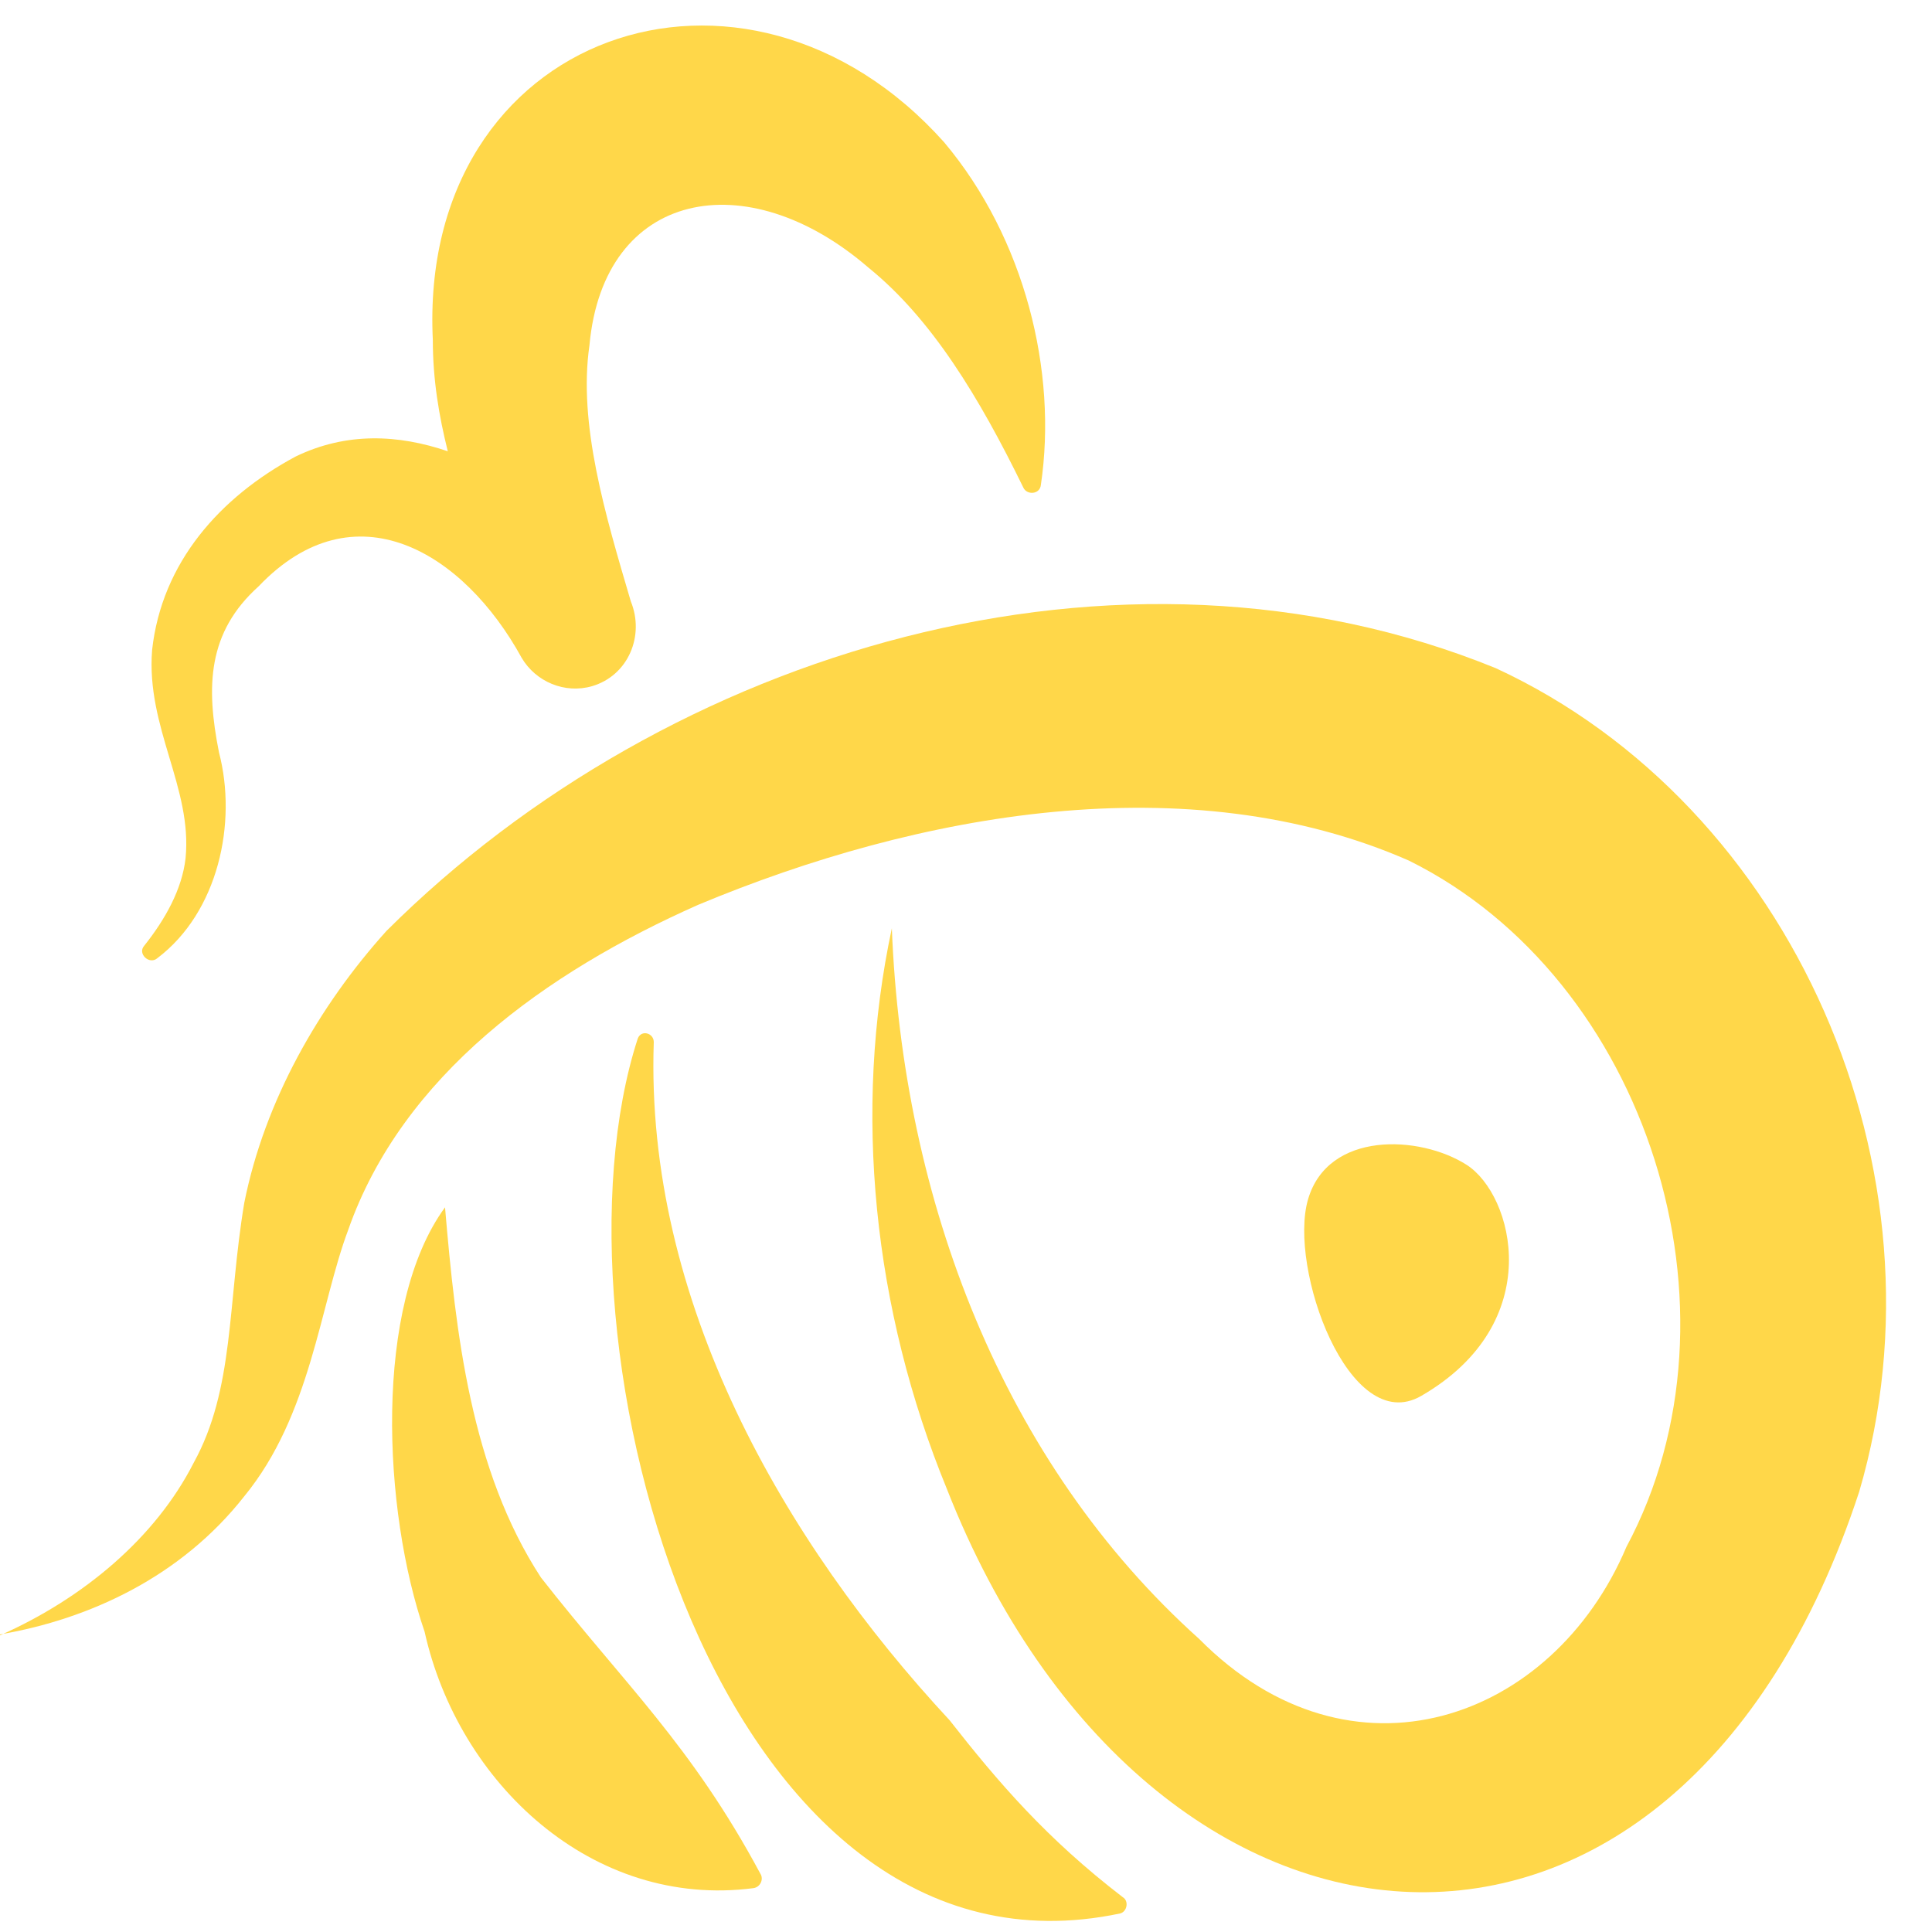 <svg width="512" height="512" viewBox="0 0 512 512" fill="none" xmlns="http://www.w3.org/2000/svg">
<path d="M0 433.38C22.128 423.569 41.196 407.535 51.318 387.673C62.147 368.05 60.264 345.555 64.736 318.753C70.151 291.712 84.51 266.585 102.401 246.723C177.024 172.299 296.61 136.403 396.422 177.085C475.047 213.459 517.655 310.378 492.702 395.331C444.209 543.221 304.379 530.537 250.942 394.613C231.403 346.991 225.989 294.344 236.347 246.005C239.171 318.035 265.772 387.673 317.797 434.337C358.051 475.019 411.488 456.114 431.026 409.928C464.454 347.47 436.676 259.406 373.352 228.057C314.972 202.451 243.409 215.374 185.028 239.783C144.539 257.731 106.638 285.011 92.279 325.932C84.746 346.034 82.392 374.99 64.736 396.527C48.023 417.825 23.776 429.072 0 433.141L0 433.38Z" fill="#FFD749"/>
<path d="M296.846 507.086C190.207 529.58 143.126 354.888 169.021 275.2C169.962 272.807 173.258 273.764 173.258 276.157C170.904 344.598 207.627 408.492 251.648 455.875C264.595 472.386 277.307 487.223 297.552 502.778C299.2 503.735 298.729 506.607 296.846 507.086Z" fill="#FFD749"/>
<path d="M199.623 500.385C157.015 505.889 121.469 472.626 112.524 432.423C101.459 400.356 98.87 346.034 117.938 319.95C120.763 353.213 124.765 389.587 143.362 418.064C165.254 446.063 183.145 462.336 201.507 496.556C202.448 497.992 201.507 500.146 199.623 500.385Z" fill="#FFD749"/>
<path d="M250.193 37.685C197.489 -21.286 110.738 8.434 114.702 90.105C114.702 100.636 116.335 110.23 118.667 119.591C105.608 115.145 91.849 114.443 78.323 120.995C58.267 131.76 42.876 149.077 40.311 172.244C38.678 192.838 51.038 208.751 49.173 227.472C48.24 235.663 43.809 243.619 38.212 250.64C36.346 252.746 39.611 255.788 41.71 253.916C57.801 241.747 62.932 218.111 58.034 199.39C54.536 181.839 55.003 167.564 68.528 155.395C93.948 128.717 122.865 146.269 138.256 174.35C141.987 180.669 149.683 183.945 156.912 181.839C166.473 179.031 170.904 168.5 167.173 159.373C160.41 136.44 153.181 112.336 156.212 91.509C159.944 50.322 197.956 43.068 230.138 70.916C246.928 84.489 259.521 105.316 271.181 129.186C272.114 131.292 275.612 131.058 275.845 128.483C280.276 98.529 271.648 63.193 250.193 37.685Z" fill="#FFD749"/>
<path d="M388.64 308.672C401.077 316.58 410.143 350.573 376.642 369.929C357.517 380.978 341.343 335.998 346.644 317.843C351.944 299.688 376.204 300.764 388.64 308.672Z" fill="#FFD749"/>
</svg>
